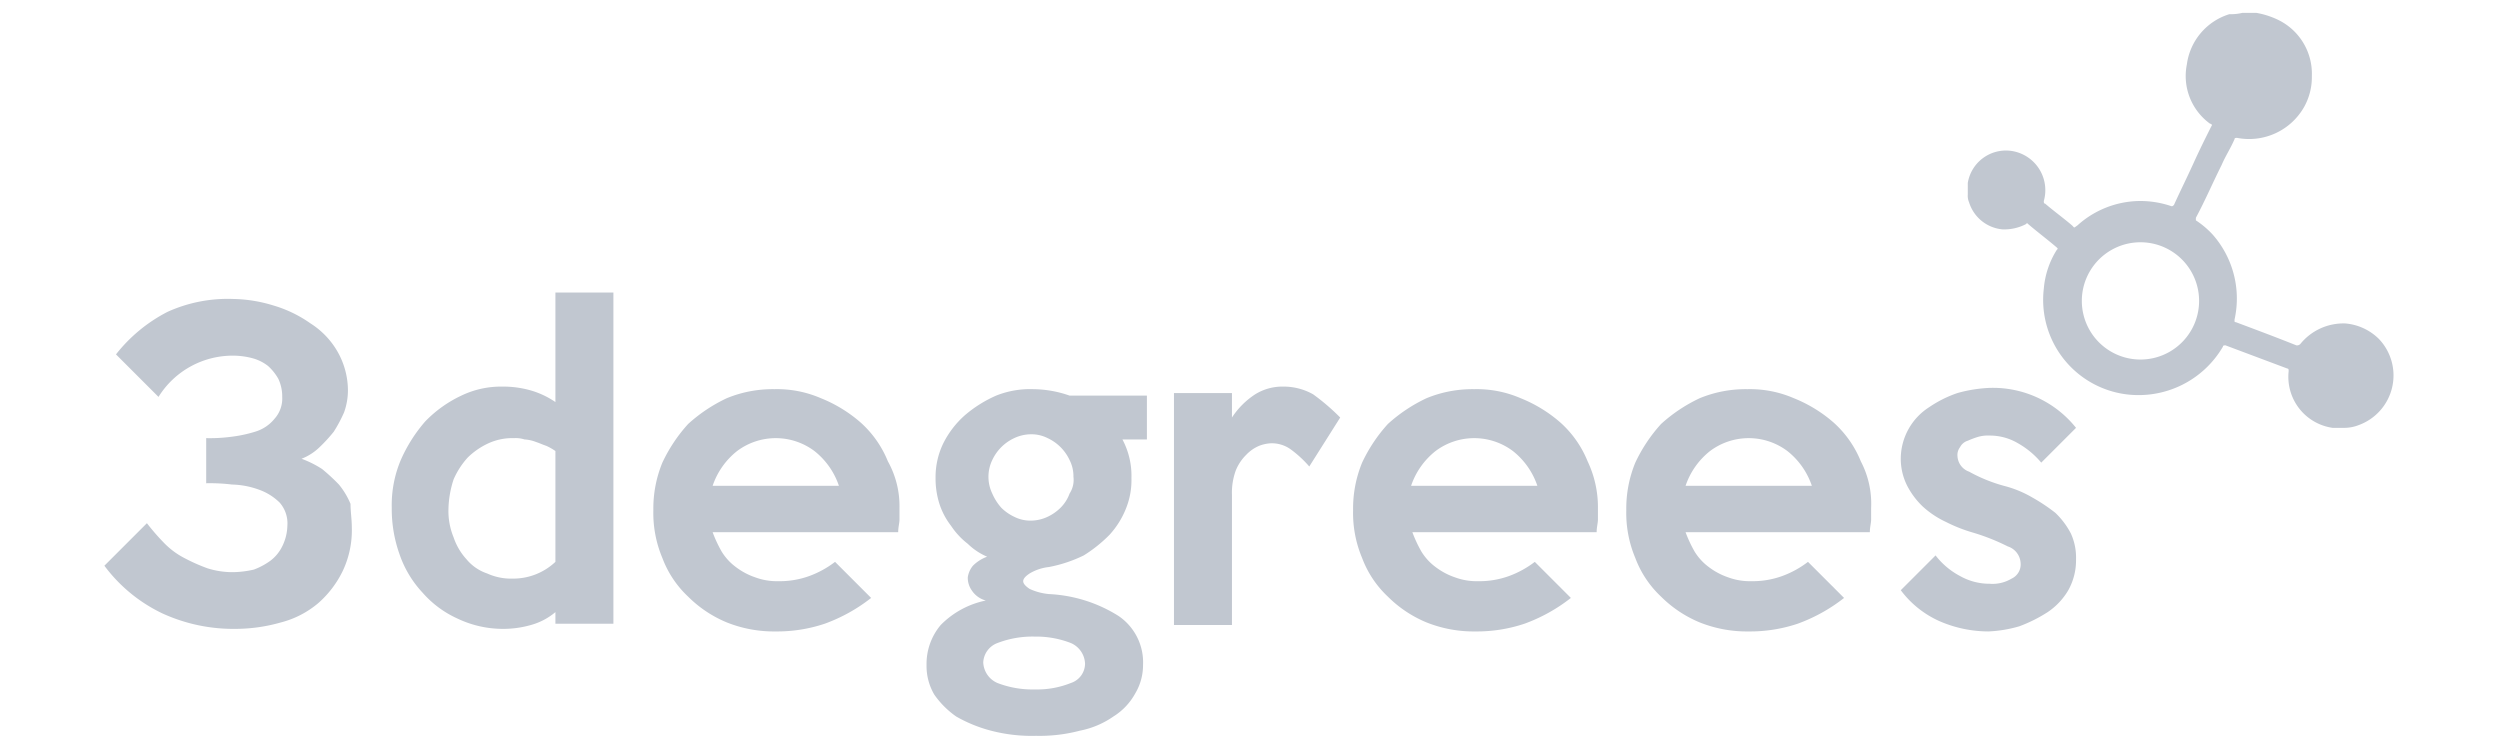 <svg id="Layer_1" data-name="Layer 1" xmlns="http://www.w3.org/2000/svg" viewBox="0 0 194 58"><defs><style>.cls-1,.cls-2{fill:#c1c7d0;}.cls-2{fill-rule:evenodd;}</style></defs><path class="cls-1" d="M27.3,40.9a7.39,7.39,0,0,1-.7,3.4,7.9,7.9,0,0,1-1.9,2.5,7.3,7.3,0,0,1-2.9,1.5,12.86,12.86,0,0,1-3.5.5,13.22,13.22,0,0,1-5.7-1.2,12.08,12.08,0,0,1-4.5-3.7l3.3-3.3a17.38,17.38,0,0,0,1.3,1.5,6.1,6.1,0,0,0,1.6,1.2,14.17,14.17,0,0,0,1.8.8,6.45,6.45,0,0,0,2,.3,7.77,7.77,0,0,0,1.6-.2,5.39,5.39,0,0,0,1.3-.7,3.13,3.13,0,0,0,.9-1.1,3.77,3.77,0,0,0,.4-1.6,2.44,2.44,0,0,0-.6-1.8,4.35,4.35,0,0,0-1.6-1,6.54,6.54,0,0,0-2.1-.4,14.08,14.08,0,0,0-2-.1V34a12.75,12.75,0,0,0,1.9-.1,10.62,10.62,0,0,0,1.9-.4,3.07,3.07,0,0,0,1.5-1,2.35,2.35,0,0,0,.6-1.7,3.19,3.19,0,0,0-.3-1.4,3.92,3.92,0,0,0-.8-1,3.37,3.37,0,0,0-1.2-.6,5.9,5.9,0,0,0-1.4-.2,6.78,6.78,0,0,0-5.9,3.2L9,27.5a12.15,12.15,0,0,1,4-3.3,11.32,11.32,0,0,1,5.1-1,11.15,11.15,0,0,1,3.1.5,9.75,9.75,0,0,1,2.9,1.4,6.3,6.3,0,0,1,2.1,2.2,6.11,6.11,0,0,1,.8,3,5.08,5.08,0,0,1-.3,1.7,10.93,10.93,0,0,1-.8,1.5,12,12,0,0,1-1.1,1.2,4.19,4.19,0,0,1-1.4.9,8,8,0,0,1,1.6.8,15.38,15.38,0,0,1,1.3,1.2,6,6,0,0,1,.9,1.5C27.2,39.7,27.3,40.3,27.3,40.9Z"/><path class="cls-1" d="M47.6,48.4H43.1v-.9a5,5,0,0,1-1.9,1,7.8,7.8,0,0,1-2.2.3,8.17,8.17,0,0,1-3.5-.8,7.94,7.94,0,0,1-2.7-2A8.3,8.3,0,0,1,31,43a10.46,10.46,0,0,1-.6-3.6,9,9,0,0,1,.7-3.7,11.73,11.73,0,0,1,1.9-3,9.51,9.51,0,0,1,2.8-2A7.11,7.11,0,0,1,39,30a7.8,7.8,0,0,1,2.2.3,6.63,6.63,0,0,1,1.9.9V22.7h4.5Zm-4.5-4.8V35a4.35,4.35,0,0,0-.7-.4c-.3-.1-.5-.2-.8-.3a2.92,2.92,0,0,0-.9-.2,2.2,2.2,0,0,0-.8-.1,4.48,4.48,0,0,0-2,.4,5.72,5.72,0,0,0-1.6,1.1,6.19,6.19,0,0,0-1.1,1.7,7.88,7.88,0,0,0-.4,2.3,5.38,5.38,0,0,0,.4,2.2,4.78,4.78,0,0,0,1,1.7,3.55,3.55,0,0,0,1.6,1.1,4.48,4.48,0,0,0,2,.4A4.77,4.77,0,0,0,43.1,43.6Z"/><path class="cls-1" d="M69.8,39.4v.9c0,.3-.1.6-.1,1H55.3a10.09,10.09,0,0,0,.7,1.5A4.26,4.26,0,0,0,57.1,44a5.3,5.3,0,0,0,1.5.8,4.84,4.84,0,0,0,1.8.3,6.72,6.72,0,0,0,2.4-.4,7.49,7.49,0,0,0,2-1.1l2.8,2.8a13,13,0,0,1-3.6,2,11.64,11.64,0,0,1-3.8.6,9.86,9.86,0,0,1-3.8-.7,9.27,9.27,0,0,1-3-2,7.91,7.91,0,0,1-2-3,9,9,0,0,1-.7-3.7,9.37,9.37,0,0,1,.7-3.7,12.09,12.09,0,0,1,2-3,12.09,12.09,0,0,1,3-2,9.37,9.37,0,0,1,3.7-.7,8.57,8.57,0,0,1,3.6.7,10.75,10.75,0,0,1,3.1,1.9,8.13,8.13,0,0,1,2.1,3A7.13,7.13,0,0,1,69.8,39.4Zm-4.7-1.7A5.8,5.8,0,0,0,63.2,35a5,5,0,0,0-6,0,5.8,5.8,0,0,0-1.9,2.7Z"/><path class="cls-1" d="M89,34.1H87.1a6,6,0,0,1,.7,3,5.87,5.87,0,0,1-.4,2.3,6.66,6.66,0,0,1-1.3,2.1,10.8,10.8,0,0,1-2,1.6,10.71,10.71,0,0,1-2.7.9,3.71,3.71,0,0,0-1.5.5c-.3.2-.5.4-.5.6s.2.4.5.6a4.58,4.58,0,0,0,1.5.4,11.11,11.11,0,0,1,5.4,1.7,4.35,4.35,0,0,1,1.9,3.8,4.28,4.28,0,0,1-.6,2.2,4.85,4.85,0,0,1-1.7,1.8,6.82,6.82,0,0,1-2.6,1.1,12.2,12.2,0,0,1-3.4.4,12.48,12.48,0,0,1-3.5-.4,10.91,10.91,0,0,1-2.7-1.1,6.85,6.85,0,0,1-1.7-1.7,4.38,4.38,0,0,1-.6-2.3A4.69,4.69,0,0,1,73,48.5a6.83,6.83,0,0,1,3.5-1.9,1.88,1.88,0,0,1-1.1-.8,1.69,1.69,0,0,1-.3-1,1.8,1.8,0,0,1,.4-.9,3,3,0,0,1,1.1-.7,4.92,4.92,0,0,1-1.5-1,5.84,5.84,0,0,1-1.3-1.4,5.56,5.56,0,0,1-.9-1.7,6.45,6.45,0,0,1-.3-2,6,6,0,0,1,.6-2.7,7.23,7.23,0,0,1,1.7-2.2,9.74,9.74,0,0,1,2.4-1.5,7.1,7.1,0,0,1,2.9-.5,8.68,8.68,0,0,1,2.8.5h6ZM84.2,51.5a1.82,1.82,0,0,0-1.1-1.6,7.39,7.39,0,0,0-2.8-.5,7.56,7.56,0,0,0-2.9.5,1.69,1.69,0,0,0-1.1,1.5A1.82,1.82,0,0,0,77.4,53a7.56,7.56,0,0,0,2.9.5,7,7,0,0,0,2.8-.5A1.59,1.59,0,0,0,84.2,51.5ZM83.3,37a2.77,2.77,0,0,0-.3-1.3A3.51,3.51,0,0,0,81.3,34a2.77,2.77,0,0,0-1.3-.3,3.08,3.08,0,0,0-1.3.3A3.51,3.51,0,0,0,77,35.7a3,3,0,0,0,0,2.6,4.13,4.13,0,0,0,.7,1.1,3.59,3.59,0,0,0,1,.7,2.77,2.77,0,0,0,1.3.3,3.08,3.08,0,0,0,1.3-.3,3.59,3.59,0,0,0,1-.7,3,3,0,0,0,.7-1.1A1.94,1.94,0,0,0,83.3,37Z"/><path class="cls-1" d="M104,32.4l-2.4,3.8a8.64,8.64,0,0,0-1.4-1.3,2.52,2.52,0,0,0-1.6-.5,2.92,2.92,0,0,0-.9.2,3,3,0,0,0-1,.7,3.6,3.6,0,0,0-.8,1.2,5,5,0,0,0-.3,1.9V48.5H91.1v-18h4.5v1.9a6.17,6.17,0,0,1,1.8-1.8,4,4,0,0,1,2.2-.6,4.65,4.65,0,0,1,2.3.6A16.8,16.8,0,0,1,104,32.4Z"/><path class="cls-1" d="M124,39.4v.9c0,.3-.1.6-.1,1H109.6a10.09,10.09,0,0,0,.7,1.5,4.26,4.26,0,0,0,1.1,1.2,5.3,5.3,0,0,0,1.5.8,4.84,4.84,0,0,0,1.8.3,6.72,6.72,0,0,0,2.4-.4,7.49,7.49,0,0,0,2-1.1l2.8,2.8a13,13,0,0,1-3.6,2,11.64,11.64,0,0,1-3.8.6,9.86,9.86,0,0,1-3.8-.7,9.27,9.27,0,0,1-3-2,7.91,7.91,0,0,1-2-3,9,9,0,0,1-.7-3.7,9.37,9.37,0,0,1,.7-3.7,12.09,12.09,0,0,1,2-3,12.09,12.09,0,0,1,3-2,9.37,9.37,0,0,1,3.7-.7,8.57,8.57,0,0,1,3.6.7,10.75,10.75,0,0,1,3.1,1.9,8.13,8.13,0,0,1,2.1,3A8.29,8.29,0,0,1,124,39.4Zm-4.7-1.7a5.8,5.8,0,0,0-1.9-2.7,5,5,0,0,0-6,0,5.8,5.8,0,0,0-1.9,2.7Z"/><path class="cls-1" d="M145.2,39.4v.9c0,.3-.1.6-.1,1H130.8a10.09,10.09,0,0,0,.7,1.5,4.26,4.26,0,0,0,1.1,1.2,5.3,5.3,0,0,0,1.5.8,4.84,4.84,0,0,0,1.8.3,6.72,6.72,0,0,0,2.4-.4,7.49,7.49,0,0,0,2-1.1l2.8,2.8a13,13,0,0,1-3.6,2,11.64,11.64,0,0,1-3.8.6,9.86,9.86,0,0,1-3.8-.7,9.27,9.27,0,0,1-3-2,7.91,7.91,0,0,1-2-3,9,9,0,0,1-.7-3.7,9.37,9.37,0,0,1,.7-3.7,12.09,12.09,0,0,1,2-3,12.09,12.09,0,0,1,3-2,9.37,9.37,0,0,1,3.7-.7,8.57,8.57,0,0,1,3.6.7,10.75,10.75,0,0,1,3.1,1.9,8.13,8.13,0,0,1,2.1,3A7.08,7.08,0,0,1,145.2,39.4Zm-4.6-1.7a5.8,5.8,0,0,0-1.9-2.7,5,5,0,0,0-6,0,5.8,5.8,0,0,0-1.9,2.7Z"/><path class="cls-1" d="M161.1,43.4a4.75,4.75,0,0,1-.6,2.4,5.23,5.23,0,0,1-1.6,1.7,11.29,11.29,0,0,1-2.2,1.1,10,10,0,0,1-2.4.4,9.57,9.57,0,0,1-3.8-.8,7.62,7.62,0,0,1-3-2.4l2.7-2.7a5.81,5.81,0,0,0,1.9,1.6,4.65,4.65,0,0,0,2.3.6,2.86,2.86,0,0,0,1.7-.4,1.21,1.21,0,0,0,.7-1.2,1.44,1.44,0,0,0-1-1.3,16.31,16.31,0,0,0-2.8-1.1,11.92,11.92,0,0,1-2-.8,7.07,7.07,0,0,1-1.8-1.2,6.1,6.1,0,0,1-1.2-1.6,4.65,4.65,0,0,1-.5-2.1,4.76,4.76,0,0,1,2.2-4,9.06,9.06,0,0,1,2.2-1.1,10.86,10.86,0,0,1,2.5-.4,8.25,8.25,0,0,1,6.7,3.1l-2.7,2.7a6.55,6.55,0,0,0-1.8-1.5,4.28,4.28,0,0,0-2.2-.6,2.77,2.77,0,0,0-.9.1,6.89,6.89,0,0,0-.8.3,1,1,0,0,0-.6.5,1,1,0,0,0-.2.7,1.35,1.35,0,0,0,.9,1.2,12.3,12.3,0,0,0,2.7,1.1,8.49,8.49,0,0,1,2.2.9,14,14,0,0,1,1.8,1.2,6.1,6.1,0,0,1,1.2,1.6A4.48,4.48,0,0,1,161.1,43.4Z"/><path class="cls-2" d="M174,1h1.1a6.36,6.36,0,0,1,1.8.6,4.65,4.65,0,0,1,2.5,4.3,4.75,4.75,0,0,1-.6,2.4,4.91,4.91,0,0,1-5.2,2.4c-.1,0-.2,0-.2.1-.3.7-.7,1.3-1,2-.7,1.4-1.3,2.8-2,4.1v.2a6.89,6.89,0,0,1,1.3,1.1,7.5,7.5,0,0,1,1.7,6.6c0,.2,0,.2.1.2,1.6.6,3.2,1.2,4.7,1.8a.37.37,0,0,0,.3-.1,4.31,4.31,0,0,1,3.5-1.6,4.2,4.2,0,0,1,2.6,1.2A4.1,4.1,0,0,1,183,33a3,3,0,0,1-1,.2h-1a4,4,0,0,1-3.4-4.4c0-.1,0-.2-.1-.2l-4.8-1.8c-.1,0-.2,0-.2.1a7.58,7.58,0,0,1-7.5,3.7,7.39,7.39,0,0,1-6.4-8.2,6.68,6.68,0,0,1,1-3c.1-.1.1-.1,0-.2-.7-.6-1.5-1.2-2.2-1.8-.1-.1-.1-.1-.2,0a3.66,3.66,0,0,1-1.8.4,3,3,0,0,1-2.6-2.1,1.27,1.27,0,0,1-.1-.6v-.9a3,3,0,0,1,3.3-2.5,3.08,3.08,0,0,1,2.6,3.9c0,.1,0,.2.1.2.7.6,1.4,1.1,2.1,1.7.2.2.1.2.4,0a7.32,7.32,0,0,1,4.7-1.9,7.46,7.46,0,0,1,2.6.4c.1,0,.1,0,.2-.1.5-1.1,1-2.1,1.5-3.2s.9-1.9,1.4-2.9c.1-.1,0-.2-.1-.2A4.57,4.57,0,0,1,169.7,5,4.73,4.73,0,0,1,173,1.1,3.75,3.75,0,0,0,174,1Zm-7.9,17.8a4.55,4.55,0,0,0,0,9.1,4.55,4.55,0,0,0,0-9.1Z"/></svg>